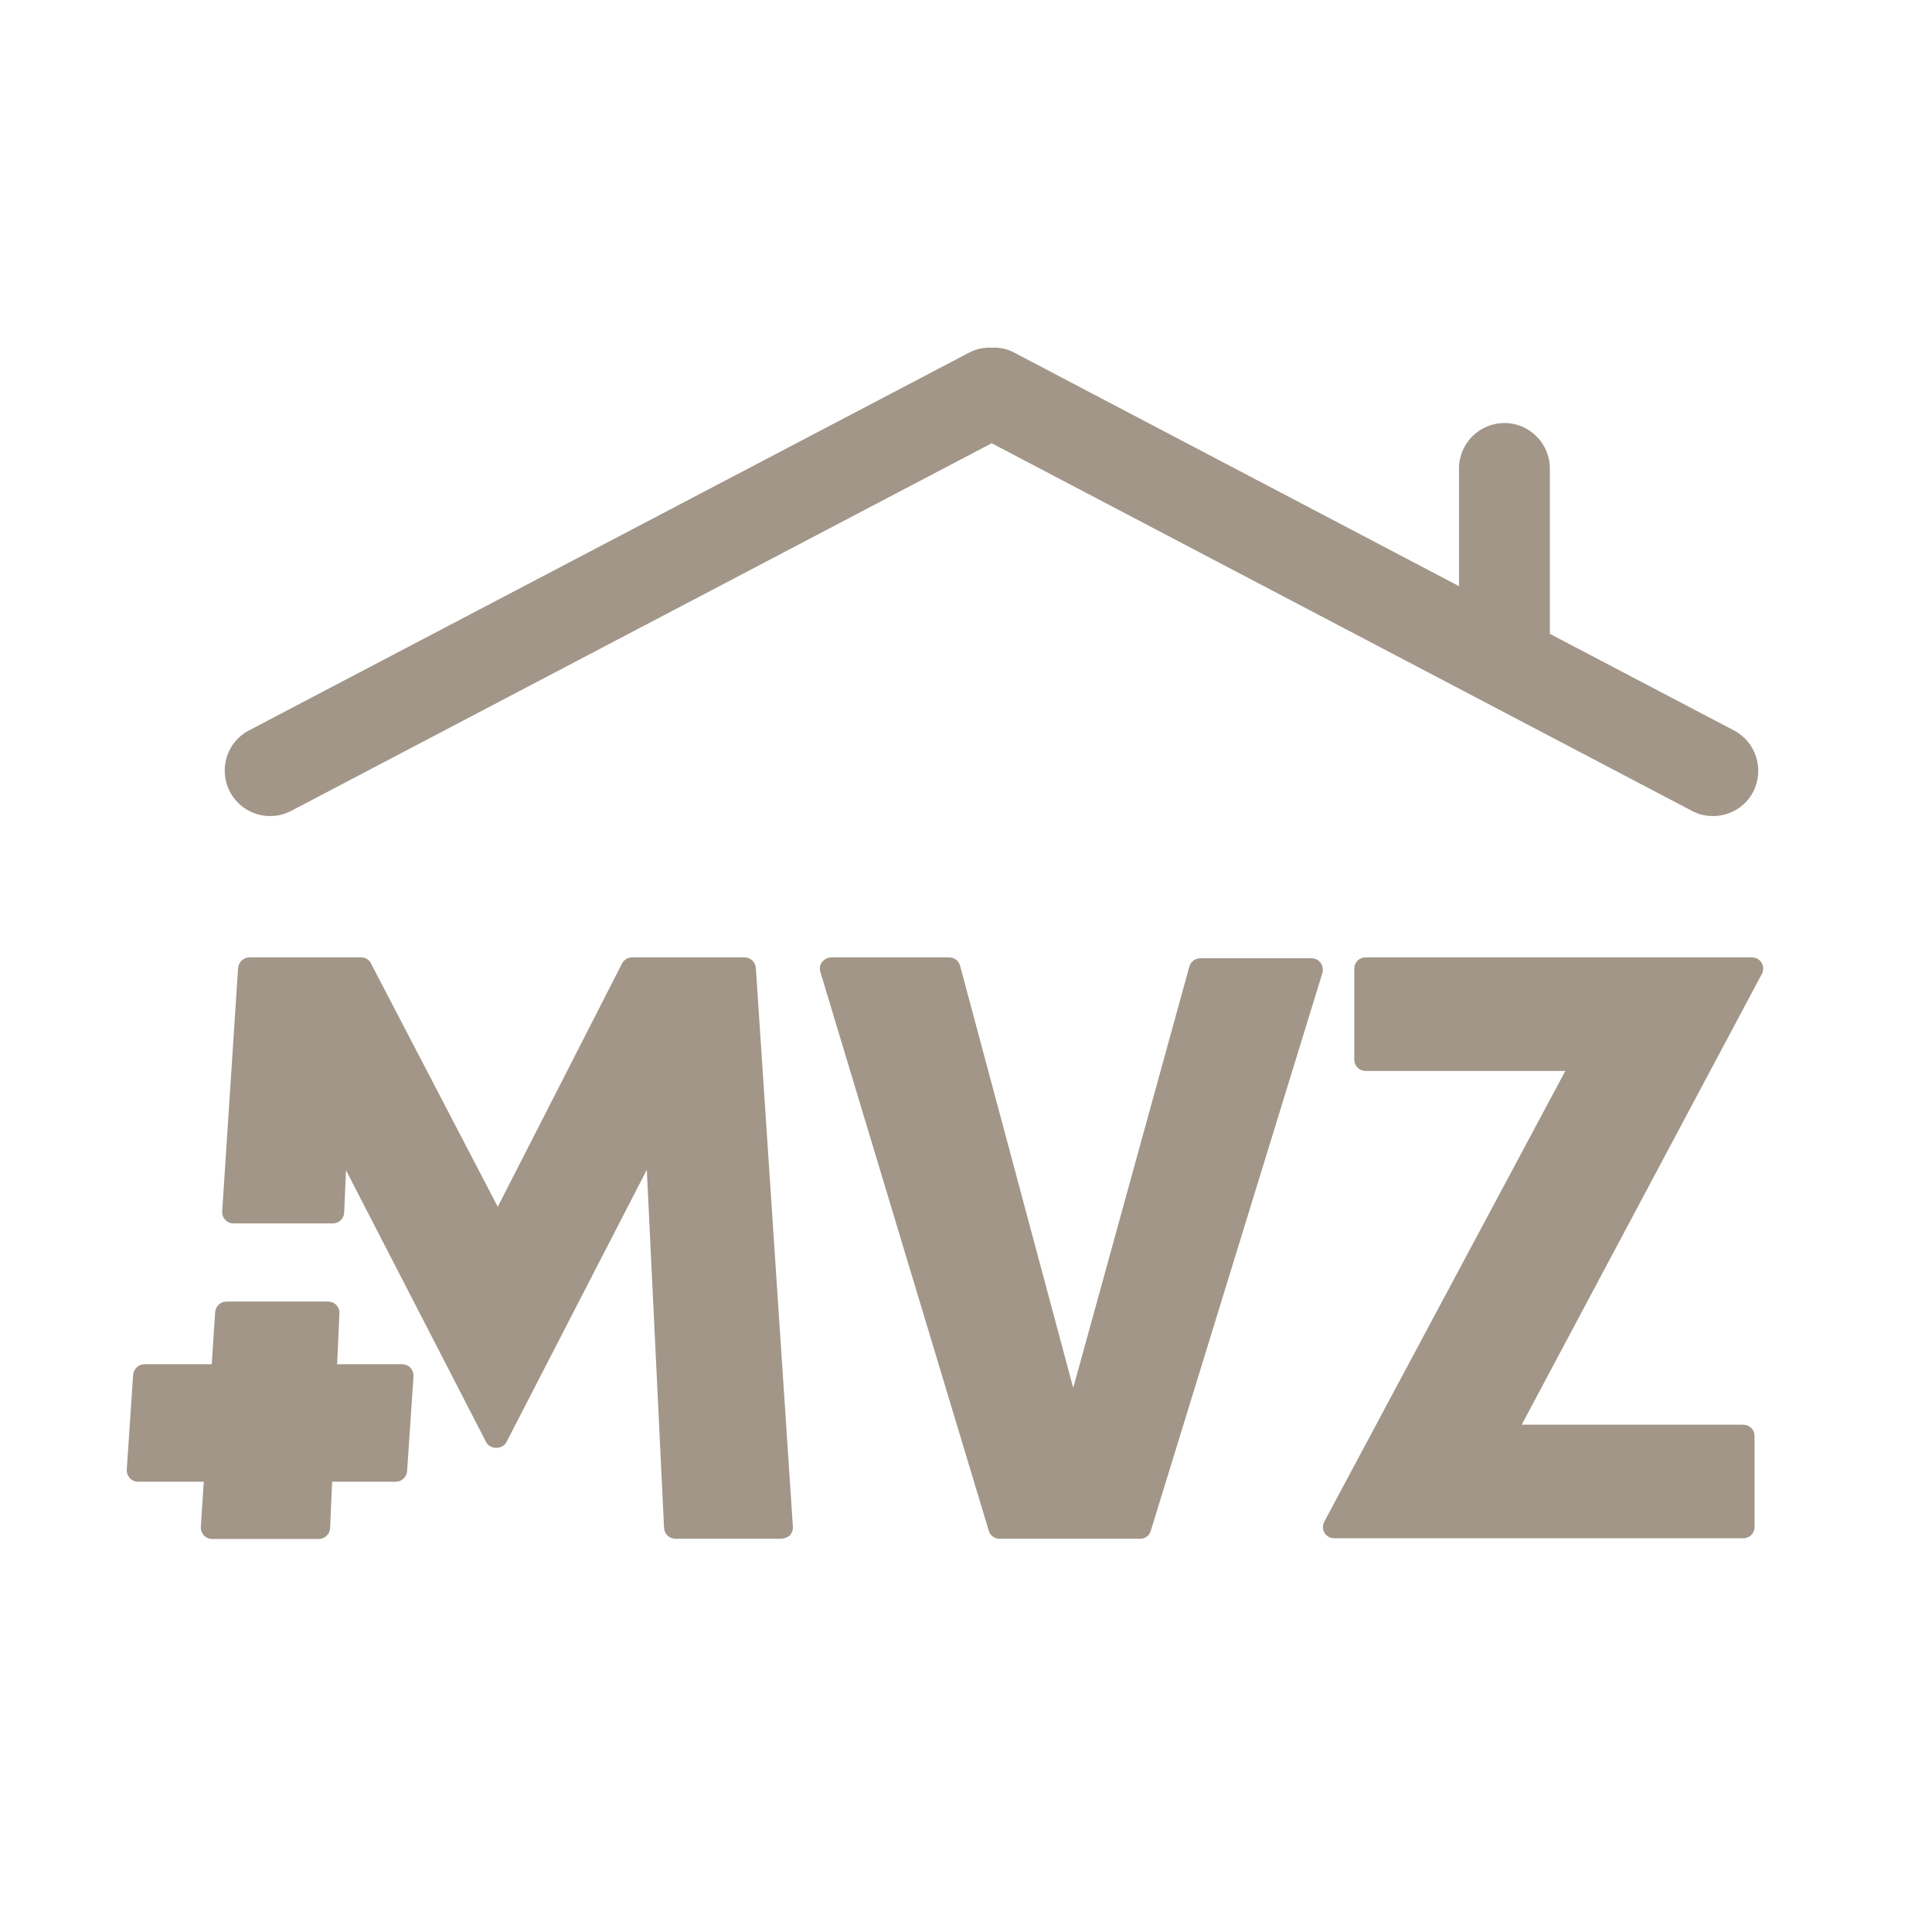 <?xml version="1.0" encoding="utf-8"?>
<!-- Generator: Adobe Illustrator 24.1.3, SVG Export Plug-In . SVG Version: 6.00 Build 0)  -->
<svg version="1.1" id="Ebene_1" xmlns="http://www.w3.org/2000/svg" xmlns:xlink="http://www.w3.org/1999/xlink" x="0px" y="0px"
	 viewBox="0 0 85.04 85.04" style="enable-background:new 0 0 85.04 85.04;" xml:space="preserve">
<style type="text/css">
	.st0{fill:#A19688;}
</style>
<path class="st0" d="M76.32,32.15l-8.1-4.25v-7.28c0-1.1-0.9-2-2-2s-2,0.9-2,2v5.18L44.64,15.52c-0.31-0.17-0.65-0.23-0.98-0.22
	c-0.34-0.01-0.68,0.05-1,0.22L10.96,32.15c-0.98,0.51-1.35,1.72-0.84,2.7c0.36,0.68,1.05,1.07,1.77,1.07c0.31,0,0.63-0.07,0.93-0.23
	l30.83-16.18l30.82,16.18c0.3,0.16,0.61,0.23,0.93,0.23c0.72,0,1.42-0.39,1.77-1.07C77.67,33.87,77.3,32.66,76.32,32.15z"/>
<g>
	<path class="st0" d="M50.19,67.73H44c-0.22,0-0.42-0.14-0.48-0.36l-7.41-24.59c-0.05-0.15-0.02-0.32,0.08-0.44s0.24-0.2,0.4-0.2
		h5.19c0.23,0,0.42,0.15,0.48,0.37l4.98,18.58l5.11-18.54c0.06-0.22,0.26-0.37,0.48-0.37h4.9c0.16,0,0.31,0.08,0.4,0.2
		c0.09,0.13,0.12,0.29,0.08,0.44l-7.55,24.54C50.6,67.59,50.41,67.73,50.19,67.73z"/>
</g>
<g>
	<path class="st0" d="M76.73,67.71h-18c-0.18,0-0.34-0.09-0.43-0.24c-0.09-0.15-0.09-0.34-0.01-0.49L68.9,47.14h-8.79
		c-0.28,0-0.5-0.22-0.5-0.5v-4c0-0.28,0.22-0.5,0.5-0.5h17c0.18,0,0.34,0.09,0.43,0.24s0.09,0.34,0.01,0.49L66.98,62.71h9.75
		c0.28,0,0.5,0.22,0.5,0.5v4C77.23,67.49,77.01,67.71,76.73,67.71z"/>
</g>
<path class="st0" d="M18.07,60.21c-0.09-0.1-0.23-0.16-0.37-0.16h-2.86l0.1-2.24c0.01-0.14-0.04-0.27-0.14-0.37
	c-0.09-0.1-0.23-0.15-0.36-0.15H9.97c-0.26,0-0.48,0.2-0.5,0.47l-0.15,2.29H6.36c-0.26,0-0.48,0.2-0.5,0.47l-0.28,4.16
	c-0.01,0.14,0.04,0.27,0.13,0.38c0.09,0.1,0.23,0.16,0.37,0.16h2.89L8.84,67.2c-0.01,0.14,0.04,0.27,0.13,0.38
	c0.09,0.1,0.23,0.16,0.37,0.16h4.69c0.27,0,0.49-0.21,0.5-0.48l0.09-2.04h2.8c0.26,0,0.48-0.2,0.5-0.47l0.28-4.16
	C18.21,60.45,18.16,60.31,18.07,60.21z"/>
<path class="st0" d="M34.38,67.73h-4.65c-0.27,0-0.49-0.21-0.5-0.48l-0.76-15.76l-6.18,11.99c-0.17,0.33-0.72,0.33-0.89,0
	l-6.17-11.97l-0.08,1.86c-0.01,0.27-0.23,0.48-0.5,0.48h-4.38c-0.14,0-0.27-0.06-0.36-0.16c-0.09-0.1-0.14-0.24-0.13-0.37l0.7-10.71
	c0.02-0.26,0.24-0.47,0.5-0.47h4.91c0.19,0,0.36,0.1,0.44,0.27l5.58,10.71l5.47-10.71c0.09-0.17,0.26-0.27,0.45-0.27h4.94
	c0.26,0,0.48,0.2,0.5,0.47l1.63,24.59c0.01,0.14-0.04,0.27-0.13,0.38C34.65,67.67,34.52,67.73,34.38,67.73z"/>
</svg>
